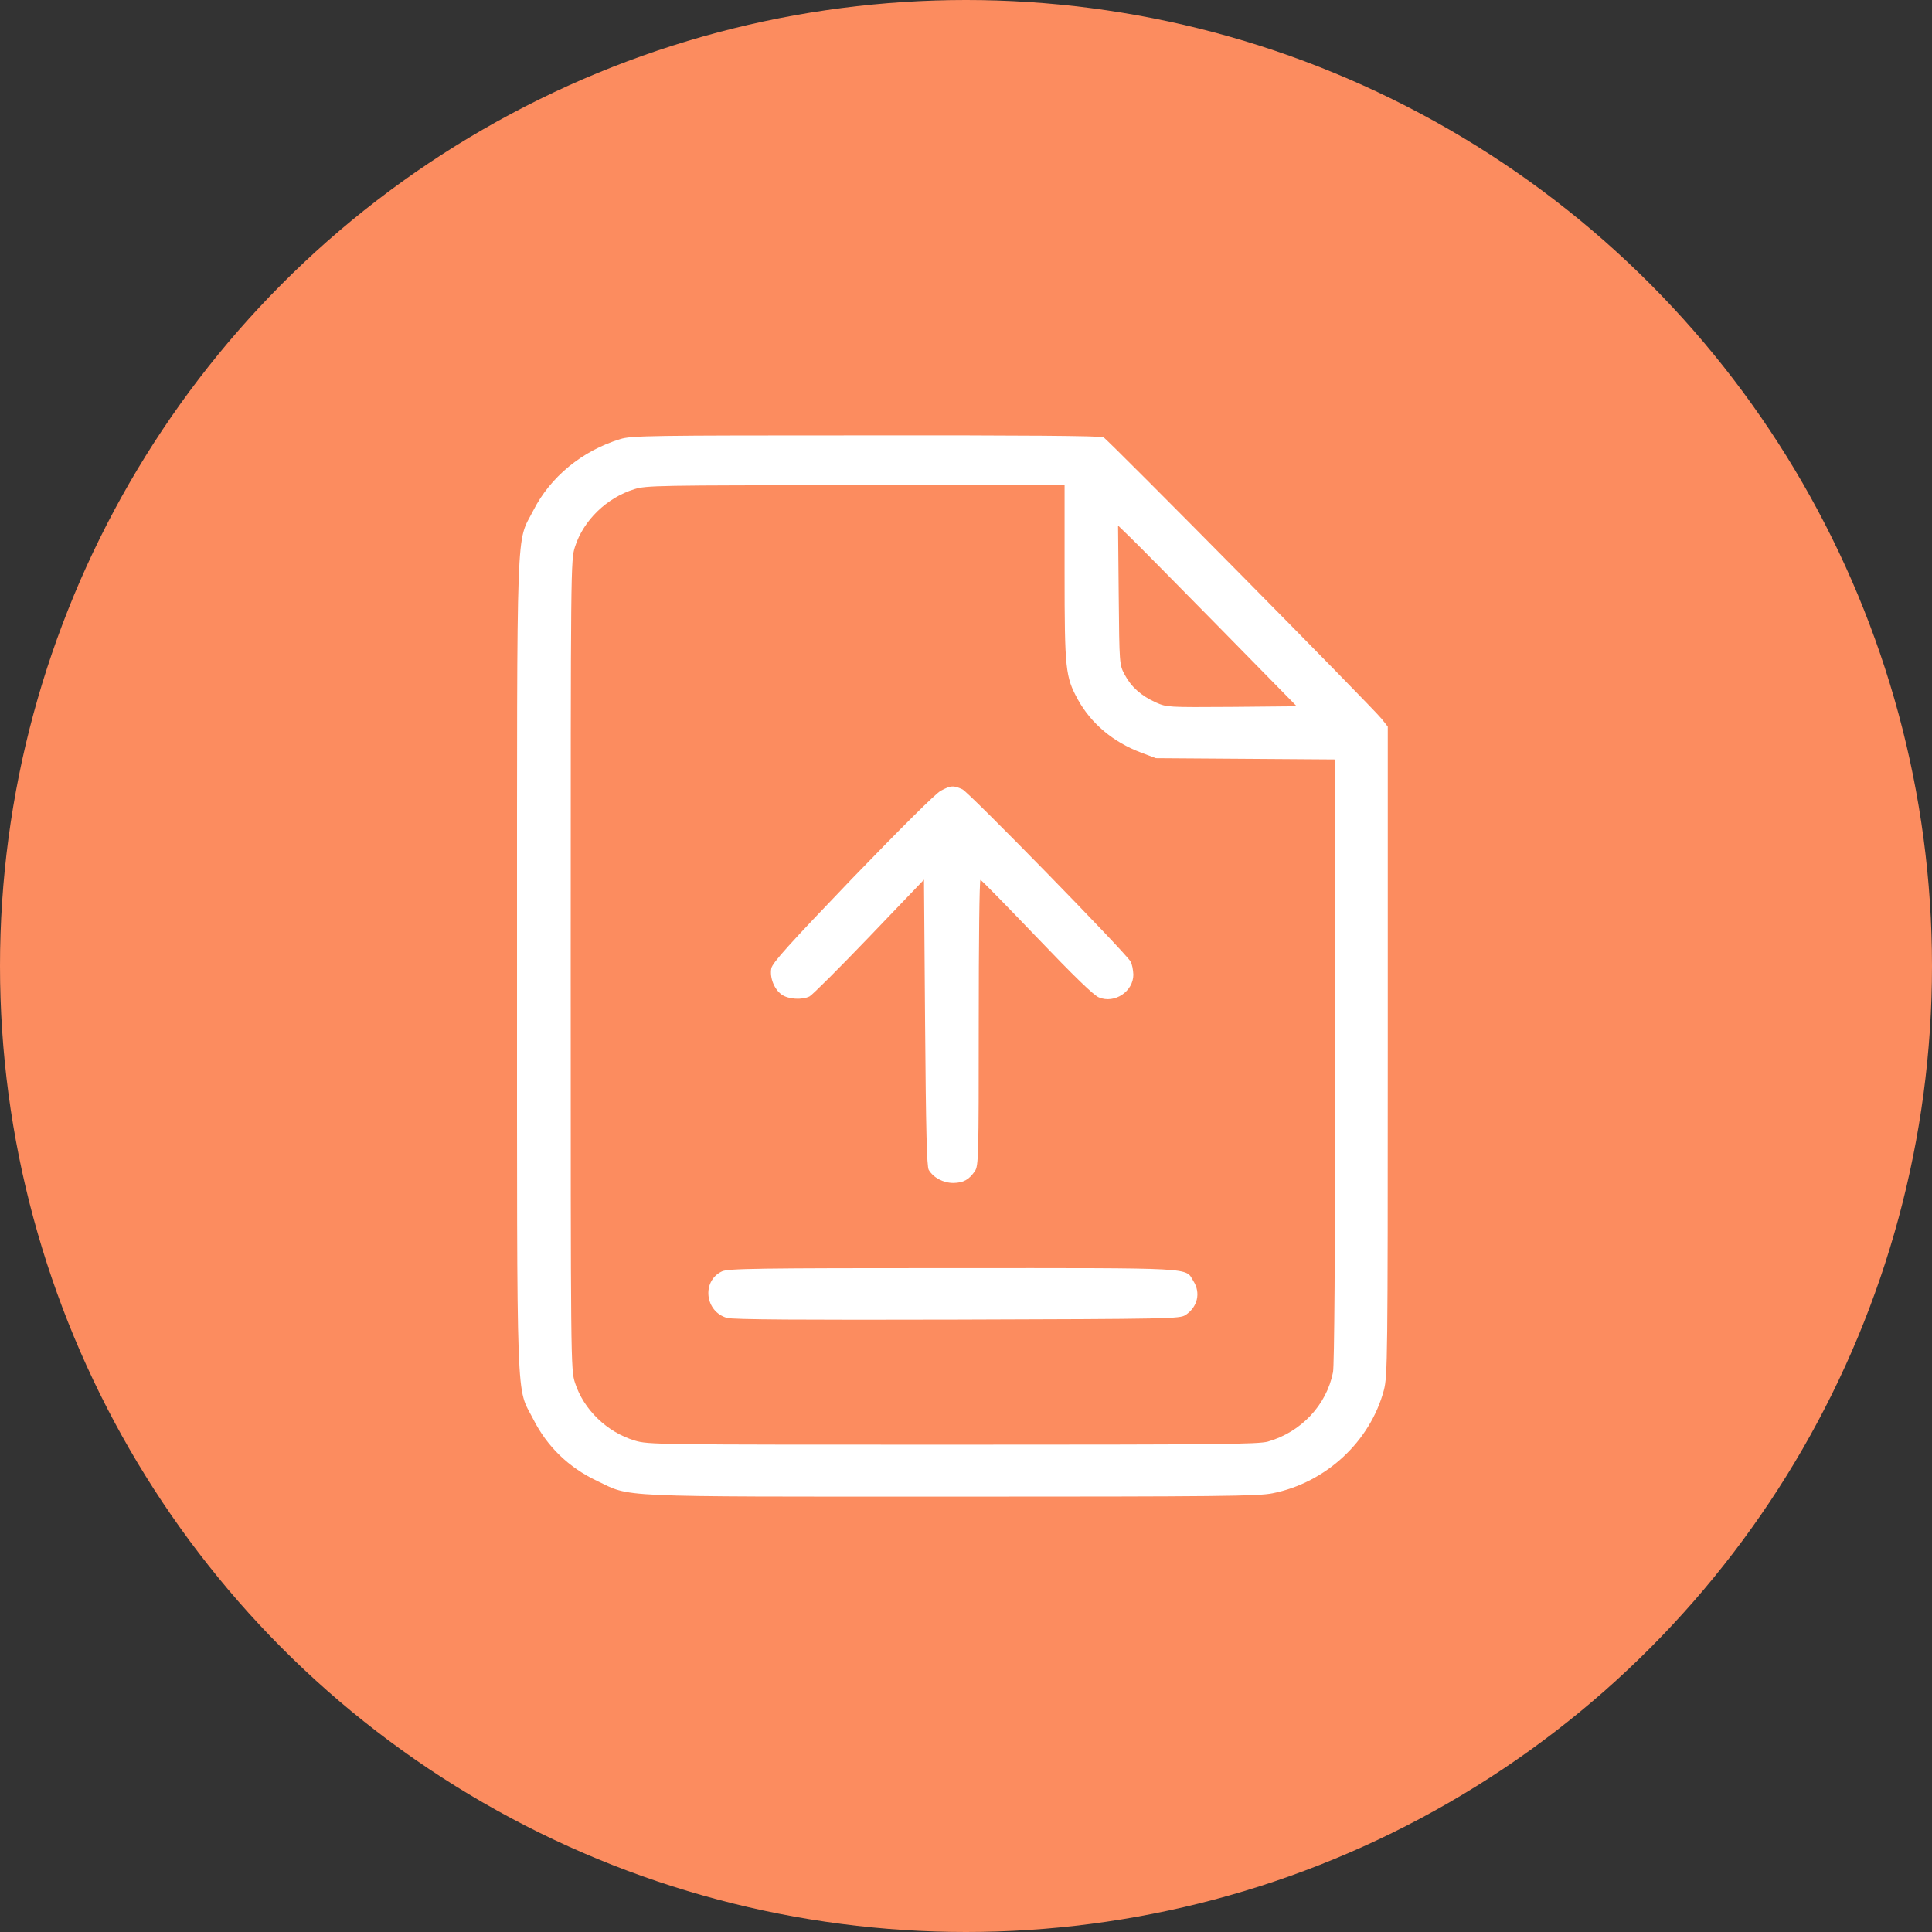 <svg width="71" height="71" viewBox="0 0 71 71" fill="none" xmlns="http://www.w3.org/2000/svg">
<rect x="0" y="0" width="71" height="71" fill="#333333" stroke="none"/>
<circle cx="35.5" cy="35.5" r="35.5" fill="#FC8C5F"/>
<path d="M22.788 16.139C21.392 16.566 20.224 17.528 19.6 18.757C18.961 20.009 19 18.742 19 35.459C19 52.175 18.961 50.908 19.6 52.16C20.105 53.16 20.902 53.931 21.936 54.42C23.215 55.03 22.41 55 34.965 55C44.884 55 46.226 54.984 46.762 54.878C48.727 54.488 50.353 52.977 50.858 51.084C50.992 50.557 51 49.962 51 38.619V26.703L50.771 26.413C50.432 25.986 40.725 16.162 40.552 16.07C40.449 16.017 37.561 15.994 31.808 16.001C23.838 16.001 23.191 16.009 22.788 16.139ZM39.123 21.047C39.123 24.619 39.155 24.871 39.613 25.711C40.102 26.596 40.915 27.276 41.933 27.657L42.477 27.863L45.776 27.886L49.067 27.909V38.962C49.067 46.16 49.035 50.16 48.988 50.427C48.751 51.633 47.82 52.626 46.597 52.977C46.249 53.076 44.782 53.091 35.012 53.091C24.09 53.091 23.822 53.091 23.325 52.939C22.307 52.633 21.447 51.801 21.131 50.817C20.973 50.336 20.973 50.069 20.973 35.459C20.973 20.78 20.973 20.581 21.131 20.093C21.439 19.123 22.299 18.291 23.309 17.978C23.751 17.841 24.154 17.833 31.453 17.833L39.123 17.826V21.047ZM44.845 23.093L47.654 25.955L45.271 25.978C42.911 25.993 42.888 25.993 42.485 25.818C41.941 25.573 41.57 25.245 41.333 24.795C41.136 24.428 41.136 24.421 41.112 21.871L41.088 19.314L41.562 19.772C41.822 20.024 43.298 21.52 44.845 23.093Z" fill="white"/>
<path d="M34.572 29.061C34.374 29.168 33.128 30.412 31.32 32.282C29 34.702 28.385 35.382 28.345 35.588C28.282 35.923 28.448 36.351 28.724 36.549C28.969 36.725 29.474 36.755 29.75 36.618C29.861 36.557 30.847 35.572 31.952 34.42L33.956 32.328L33.996 37.58C34.027 41.572 34.059 42.862 34.13 42.992C34.303 43.282 34.666 43.473 35.037 43.473C35.408 43.465 35.605 43.358 35.827 43.038C35.961 42.839 35.968 42.526 35.968 37.572C35.968 34.687 35.992 32.328 36.032 32.336C36.063 32.336 36.994 33.29 38.099 34.443C39.449 35.855 40.198 36.587 40.388 36.656C40.964 36.893 41.65 36.435 41.65 35.816C41.642 35.641 41.603 35.427 41.548 35.336C41.343 34.984 35.613 29.122 35.369 29.008C35.037 28.855 34.943 28.863 34.572 29.061Z" fill="white"/>
<path d="M26.528 46.724C25.779 47.082 25.905 48.204 26.718 48.433C26.923 48.495 29.488 48.51 35.177 48.495C43.045 48.472 43.353 48.464 43.566 48.327C44.008 48.036 44.134 47.517 43.858 47.082C43.542 46.571 44.095 46.602 35.004 46.602C27.838 46.602 26.741 46.617 26.528 46.724Z" fill="white"/>
</svg>
